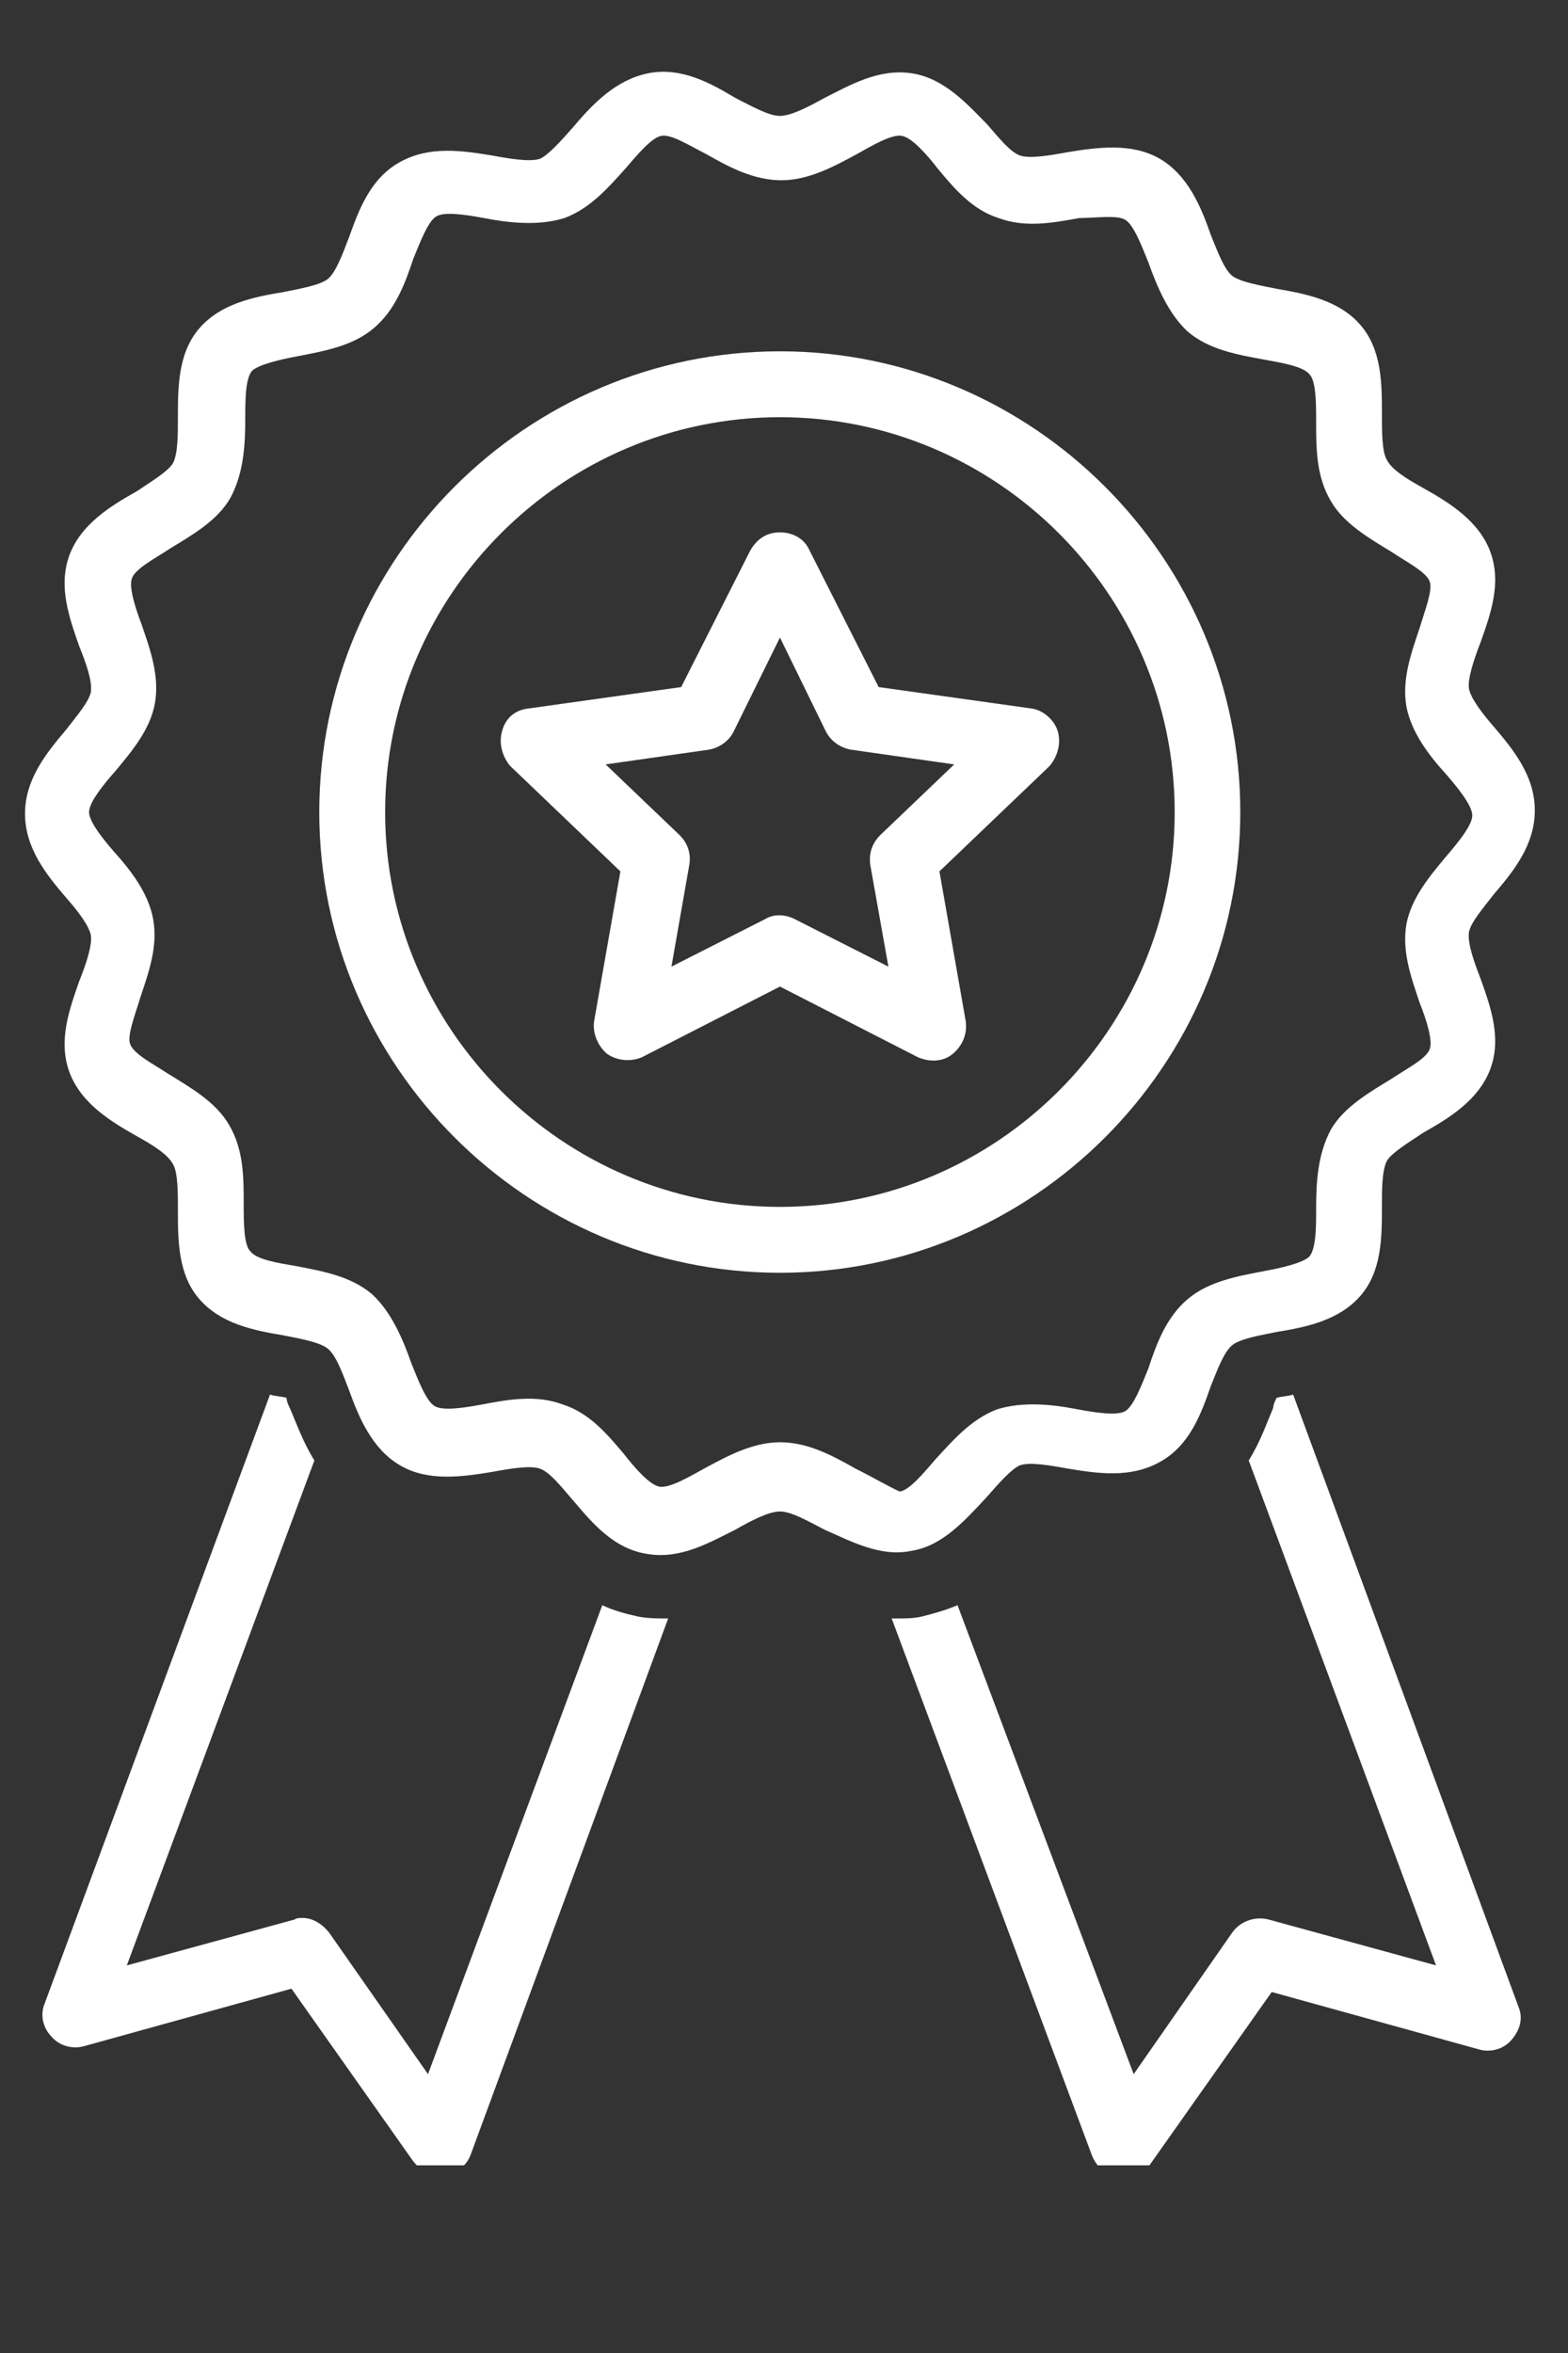 <svg xmlns="http://www.w3.org/2000/svg" xmlns:xlink="http://www.w3.org/1999/xlink" width="32" zoomAndPan="magnify" viewBox="0 0 24 36" height="48" preserveAspectRatio="xMidYMid meet" version="1.2"><rect x="0" y="0" width="24" height="36" fill="#333333" stroke="none"/><defs><clipPath id="6966f8c1d8"><path d="M 0.324 21 L 11 21 L 11 33.129 L 0.324 33.129 Z M 0.324 21 "/></clipPath><clipPath id="29ecc3decc"><path d="M 13 21 L 23.676 21 L 23.676 33.129 L 13 33.129 Z M 13 21 "/></clipPath><clipPath id="227ca9d42e"><path d="M 0.324 1.02 L 23.676 1.02 L 23.676 24 L 0.324 24 Z M 0.324 1.02 "/></clipPath></defs><g id="9a54b75523"><g clip-rule="nonzero" clip-path="url(#6966f8c1d8)"><path style=" stroke:none;fill-rule:nonzero;fill:#ffffff;fill-opacity:1;" d="M 9.219 24.559 L 6.551 31.734 L 5.039 29.57 C 4.938 29.441 4.789 29.344 4.637 29.344 C 4.586 29.344 4.535 29.344 4.512 29.367 L 1.941 30.07 L 4.812 22.344 C 4.637 22.066 4.535 21.766 4.434 21.539 C 4.41 21.488 4.387 21.438 4.387 21.387 C 4.309 21.363 4.207 21.363 4.133 21.336 L 0.684 30.652 C 0.609 30.828 0.66 31.027 0.785 31.156 C 0.91 31.305 1.113 31.355 1.289 31.305 L 4.461 30.426 L 6.324 33.066 C 6.426 33.195 6.574 33.293 6.727 33.293 C 6.926 33.293 7.129 33.168 7.203 32.969 L 10.227 24.762 C 10.074 24.762 9.922 24.762 9.773 24.734 C 9.547 24.684 9.371 24.633 9.219 24.559 Z M 9.219 24.559 "/></g><g clip-rule="nonzero" clip-path="url(#29ecc3decc)"><path style=" stroke:none;fill-rule:nonzero;fill:#ffffff;fill-opacity:1;" d="M 19.793 21.336 C 19.715 21.363 19.617 21.363 19.539 21.387 C 19.516 21.438 19.488 21.488 19.488 21.539 C 19.391 21.766 19.289 22.066 19.113 22.344 L 21.98 30.07 L 19.414 29.367 C 19.211 29.316 18.984 29.391 18.859 29.57 L 17.352 31.734 L 14.656 24.559 C 14.48 24.633 14.305 24.684 14.102 24.734 C 13.977 24.762 13.852 24.762 13.727 24.762 C 13.699 24.762 13.676 24.762 13.648 24.762 L 16.719 32.992 C 16.797 33.168 16.945 33.293 17.125 33.32 C 17.301 33.344 17.5 33.27 17.602 33.117 L 19.465 30.477 L 22.637 31.355 C 22.812 31.406 23.016 31.355 23.141 31.203 C 23.266 31.055 23.316 30.879 23.242 30.703 Z M 19.793 21.336 "/></g><g clip-rule="nonzero" clip-path="url(#227ca9d42e)"><path style=" stroke:none;fill-rule:nonzero;fill:#ffffff;fill-opacity:1;" d="M 13.953 23.727 C 14.43 23.652 14.781 23.25 15.109 22.898 C 15.285 22.695 15.488 22.469 15.613 22.418 C 15.766 22.367 16.066 22.418 16.344 22.469 C 16.797 22.543 17.301 22.621 17.754 22.367 C 18.207 22.117 18.383 21.637 18.531 21.211 C 18.633 20.957 18.734 20.684 18.859 20.582 C 18.984 20.48 19.289 20.43 19.539 20.379 C 19.992 20.305 20.496 20.203 20.824 19.824 C 21.152 19.449 21.152 18.918 21.152 18.465 C 21.152 18.191 21.152 17.914 21.227 17.762 C 21.301 17.637 21.555 17.484 21.781 17.332 C 22.184 17.105 22.637 16.828 22.812 16.352 C 22.988 15.875 22.812 15.395 22.66 14.969 C 22.562 14.715 22.461 14.438 22.484 14.262 C 22.512 14.109 22.711 13.883 22.863 13.684 C 23.164 13.332 23.492 12.93 23.492 12.398 C 23.492 11.871 23.164 11.469 22.863 11.117 C 22.688 10.914 22.512 10.688 22.484 10.535 C 22.461 10.387 22.562 10.082 22.66 9.832 C 22.812 9.402 22.988 8.926 22.812 8.445 C 22.637 7.969 22.184 7.691 21.781 7.465 C 21.555 7.34 21.301 7.188 21.227 7.035 C 21.152 6.91 21.152 6.609 21.152 6.332 C 21.152 5.879 21.152 5.352 20.824 4.973 C 20.496 4.594 19.992 4.496 19.539 4.418 C 19.289 4.367 18.984 4.316 18.859 4.219 C 18.734 4.117 18.633 3.84 18.531 3.59 C 18.383 3.16 18.18 2.68 17.754 2.43 C 17.324 2.18 16.797 2.254 16.344 2.328 C 16.066 2.379 15.766 2.43 15.613 2.379 C 15.461 2.328 15.285 2.102 15.109 1.902 C 14.809 1.598 14.453 1.195 13.953 1.121 C 13.449 1.047 13.02 1.297 12.617 1.5 C 12.391 1.625 12.113 1.773 11.938 1.773 C 11.762 1.773 11.508 1.625 11.258 1.5 C 10.879 1.273 10.426 1.02 9.922 1.121 C 9.418 1.223 9.066 1.598 8.766 1.953 C 8.59 2.152 8.387 2.379 8.262 2.43 C 8.109 2.48 7.809 2.43 7.531 2.379 C 7.078 2.305 6.574 2.227 6.121 2.48 C 5.668 2.73 5.492 3.211 5.34 3.637 C 5.242 3.891 5.141 4.168 5.016 4.27 C 4.887 4.367 4.586 4.418 4.336 4.469 C 3.883 4.543 3.379 4.645 3.051 5.023 C 2.723 5.402 2.723 5.93 2.723 6.383 C 2.723 6.66 2.723 6.938 2.648 7.086 C 2.57 7.215 2.32 7.363 2.094 7.516 C 1.691 7.742 1.238 8.02 1.062 8.496 C 0.887 8.977 1.062 9.453 1.211 9.883 C 1.312 10.133 1.414 10.41 1.391 10.586 C 1.363 10.738 1.164 10.965 1.012 11.164 C 0.711 11.52 0.383 11.922 0.383 12.449 C 0.383 12.977 0.711 13.383 1.012 13.734 C 1.188 13.934 1.363 14.16 1.391 14.312 C 1.414 14.465 1.312 14.766 1.211 15.016 C 1.062 15.445 0.887 15.922 1.062 16.402 C 1.238 16.879 1.691 17.156 2.094 17.383 C 2.32 17.508 2.57 17.66 2.648 17.812 C 2.723 17.938 2.723 18.238 2.723 18.516 C 2.723 18.969 2.723 19.5 3.051 19.875 C 3.379 20.254 3.883 20.355 4.336 20.43 C 4.586 20.48 4.887 20.531 5.016 20.633 C 5.141 20.73 5.242 21.008 5.34 21.262 C 5.492 21.688 5.695 22.168 6.121 22.418 C 6.551 22.672 7.078 22.594 7.531 22.52 C 7.809 22.469 8.109 22.418 8.262 22.469 C 8.414 22.52 8.59 22.746 8.766 22.949 C 9.066 23.301 9.395 23.703 9.922 23.777 C 10.426 23.855 10.855 23.602 11.258 23.402 C 11.484 23.273 11.762 23.125 11.938 23.125 C 12.113 23.125 12.367 23.273 12.617 23.402 C 13.02 23.578 13.473 23.828 13.953 23.727 Z M 13.094 22.469 C 12.742 22.27 12.367 22.066 11.938 22.066 C 11.508 22.066 11.105 22.293 10.777 22.469 C 10.551 22.594 10.25 22.77 10.098 22.746 C 9.949 22.723 9.723 22.469 9.547 22.242 C 9.293 21.941 9.016 21.613 8.613 21.488 C 8.211 21.336 7.785 21.41 7.379 21.488 C 7.105 21.539 6.777 21.59 6.652 21.512 C 6.523 21.438 6.398 21.109 6.297 20.859 C 6.172 20.504 5.996 20.078 5.695 19.801 C 5.367 19.523 4.938 19.449 4.535 19.371 C 4.258 19.324 3.93 19.273 3.832 19.145 C 3.73 19.047 3.73 18.691 3.73 18.418 C 3.73 18.012 3.73 17.586 3.504 17.207 C 3.301 16.855 2.898 16.629 2.57 16.426 C 2.344 16.277 2.043 16.125 1.992 15.973 C 1.941 15.848 2.07 15.52 2.145 15.27 C 2.27 14.891 2.422 14.488 2.344 14.062 C 2.27 13.656 1.992 13.305 1.742 13.027 C 1.59 12.852 1.363 12.574 1.363 12.426 C 1.363 12.273 1.59 11.996 1.766 11.797 C 2.02 11.492 2.297 11.164 2.371 10.762 C 2.445 10.336 2.297 9.934 2.168 9.555 C 2.07 9.301 1.969 8.977 2.02 8.848 C 2.07 8.699 2.371 8.547 2.598 8.395 C 2.926 8.195 3.328 7.969 3.527 7.617 C 3.73 7.238 3.754 6.809 3.754 6.406 C 3.754 6.129 3.754 5.805 3.855 5.676 C 3.957 5.578 4.285 5.5 4.562 5.449 C 4.938 5.375 5.391 5.301 5.719 5.023 C 6.047 4.746 6.199 4.344 6.324 3.965 C 6.426 3.715 6.551 3.387 6.676 3.312 C 6.801 3.234 7.129 3.285 7.406 3.336 C 7.785 3.41 8.238 3.461 8.641 3.336 C 9.043 3.184 9.32 2.859 9.57 2.582 C 9.746 2.379 9.973 2.102 10.125 2.078 C 10.277 2.051 10.551 2.227 10.805 2.355 C 11.156 2.555 11.535 2.758 11.961 2.758 C 12.391 2.758 12.793 2.531 13.121 2.355 C 13.348 2.227 13.648 2.051 13.801 2.078 C 13.953 2.102 14.18 2.355 14.355 2.582 C 14.605 2.883 14.883 3.211 15.285 3.336 C 15.688 3.488 16.117 3.41 16.52 3.336 C 16.77 3.336 17.098 3.285 17.223 3.363 C 17.352 3.438 17.477 3.766 17.578 4.016 C 17.703 4.367 17.879 4.797 18.18 5.074 C 18.508 5.352 18.938 5.426 19.34 5.5 C 19.617 5.551 19.941 5.602 20.043 5.727 C 20.145 5.828 20.145 6.18 20.145 6.457 C 20.145 6.859 20.145 7.289 20.371 7.668 C 20.574 8.02 20.977 8.246 21.301 8.445 C 21.527 8.598 21.832 8.75 21.883 8.898 C 21.934 9.027 21.805 9.352 21.73 9.605 C 21.605 9.98 21.453 10.387 21.527 10.812 C 21.605 11.215 21.883 11.57 22.133 11.844 C 22.309 12.047 22.535 12.324 22.535 12.477 C 22.535 12.625 22.309 12.902 22.133 13.105 C 21.883 13.406 21.605 13.734 21.527 14.137 C 21.453 14.562 21.605 14.969 21.73 15.344 C 21.832 15.598 21.934 15.922 21.883 16.051 C 21.832 16.199 21.527 16.352 21.301 16.504 C 20.977 16.703 20.574 16.93 20.371 17.281 C 20.168 17.66 20.145 18.09 20.145 18.492 C 20.145 18.77 20.145 19.098 20.043 19.223 C 19.941 19.324 19.617 19.398 19.34 19.449 C 18.961 19.523 18.508 19.598 18.18 19.875 C 17.852 20.152 17.703 20.555 17.578 20.934 C 17.477 21.184 17.352 21.512 17.223 21.59 C 17.098 21.664 16.77 21.613 16.492 21.562 C 16.117 21.488 15.664 21.438 15.262 21.562 C 14.859 21.715 14.582 22.043 14.328 22.316 C 14.152 22.52 13.926 22.797 13.773 22.82 C 13.648 22.77 13.348 22.594 13.094 22.469 Z M 13.094 22.469 "/></g><path style=" stroke:none;fill-rule:nonzero;fill:#ffffff;fill-opacity:1;" d="M 18.984 12.426 C 18.984 8.547 15.812 5.375 11.938 5.375 C 8.059 5.375 4.887 8.547 4.887 12.426 C 4.887 16.301 8.059 19.473 11.938 19.473 C 15.812 19.473 18.984 16.301 18.984 12.426 Z M 11.938 18.465 C 8.613 18.465 5.895 15.746 5.895 12.426 C 5.895 9.102 8.613 6.383 11.938 6.383 C 15.262 6.383 17.98 9.102 17.98 12.426 C 17.98 15.746 15.262 18.465 11.938 18.465 Z M 11.938 18.465 "/><path style=" stroke:none;fill-rule:nonzero;fill:#ffffff;fill-opacity:1;" d="M 16.191 11.191 C 16.141 11.016 15.965 10.863 15.789 10.84 L 13.449 10.512 L 12.391 8.422 C 12.316 8.246 12.141 8.145 11.938 8.145 C 11.734 8.145 11.586 8.246 11.484 8.422 L 10.426 10.512 L 8.086 10.84 C 7.883 10.863 7.734 10.988 7.684 11.191 C 7.633 11.367 7.684 11.57 7.809 11.719 L 9.496 13.332 L 9.094 15.621 C 9.066 15.797 9.145 16 9.293 16.125 C 9.445 16.227 9.645 16.25 9.824 16.176 L 11.938 15.094 C 11.938 15.094 14.051 16.176 14.051 16.176 C 14.227 16.25 14.43 16.25 14.582 16.125 C 14.73 16 14.809 15.824 14.781 15.621 L 14.379 13.332 L 16.066 11.719 C 16.191 11.57 16.242 11.367 16.191 11.191 Z M 13.473 12.777 C 13.348 12.902 13.297 13.055 13.32 13.23 L 13.598 14.789 C 13.598 14.789 12.164 14.062 12.164 14.062 C 12.012 13.984 11.836 13.984 11.711 14.062 L 10.277 14.789 L 10.551 13.23 C 10.578 13.055 10.527 12.902 10.402 12.777 L 9.27 11.695 L 10.855 11.469 C 11.004 11.441 11.156 11.344 11.23 11.191 L 11.938 9.754 L 12.641 11.191 C 12.719 11.344 12.867 11.441 13.02 11.469 L 14.605 11.695 Z M 13.473 12.777 "/></g></svg>